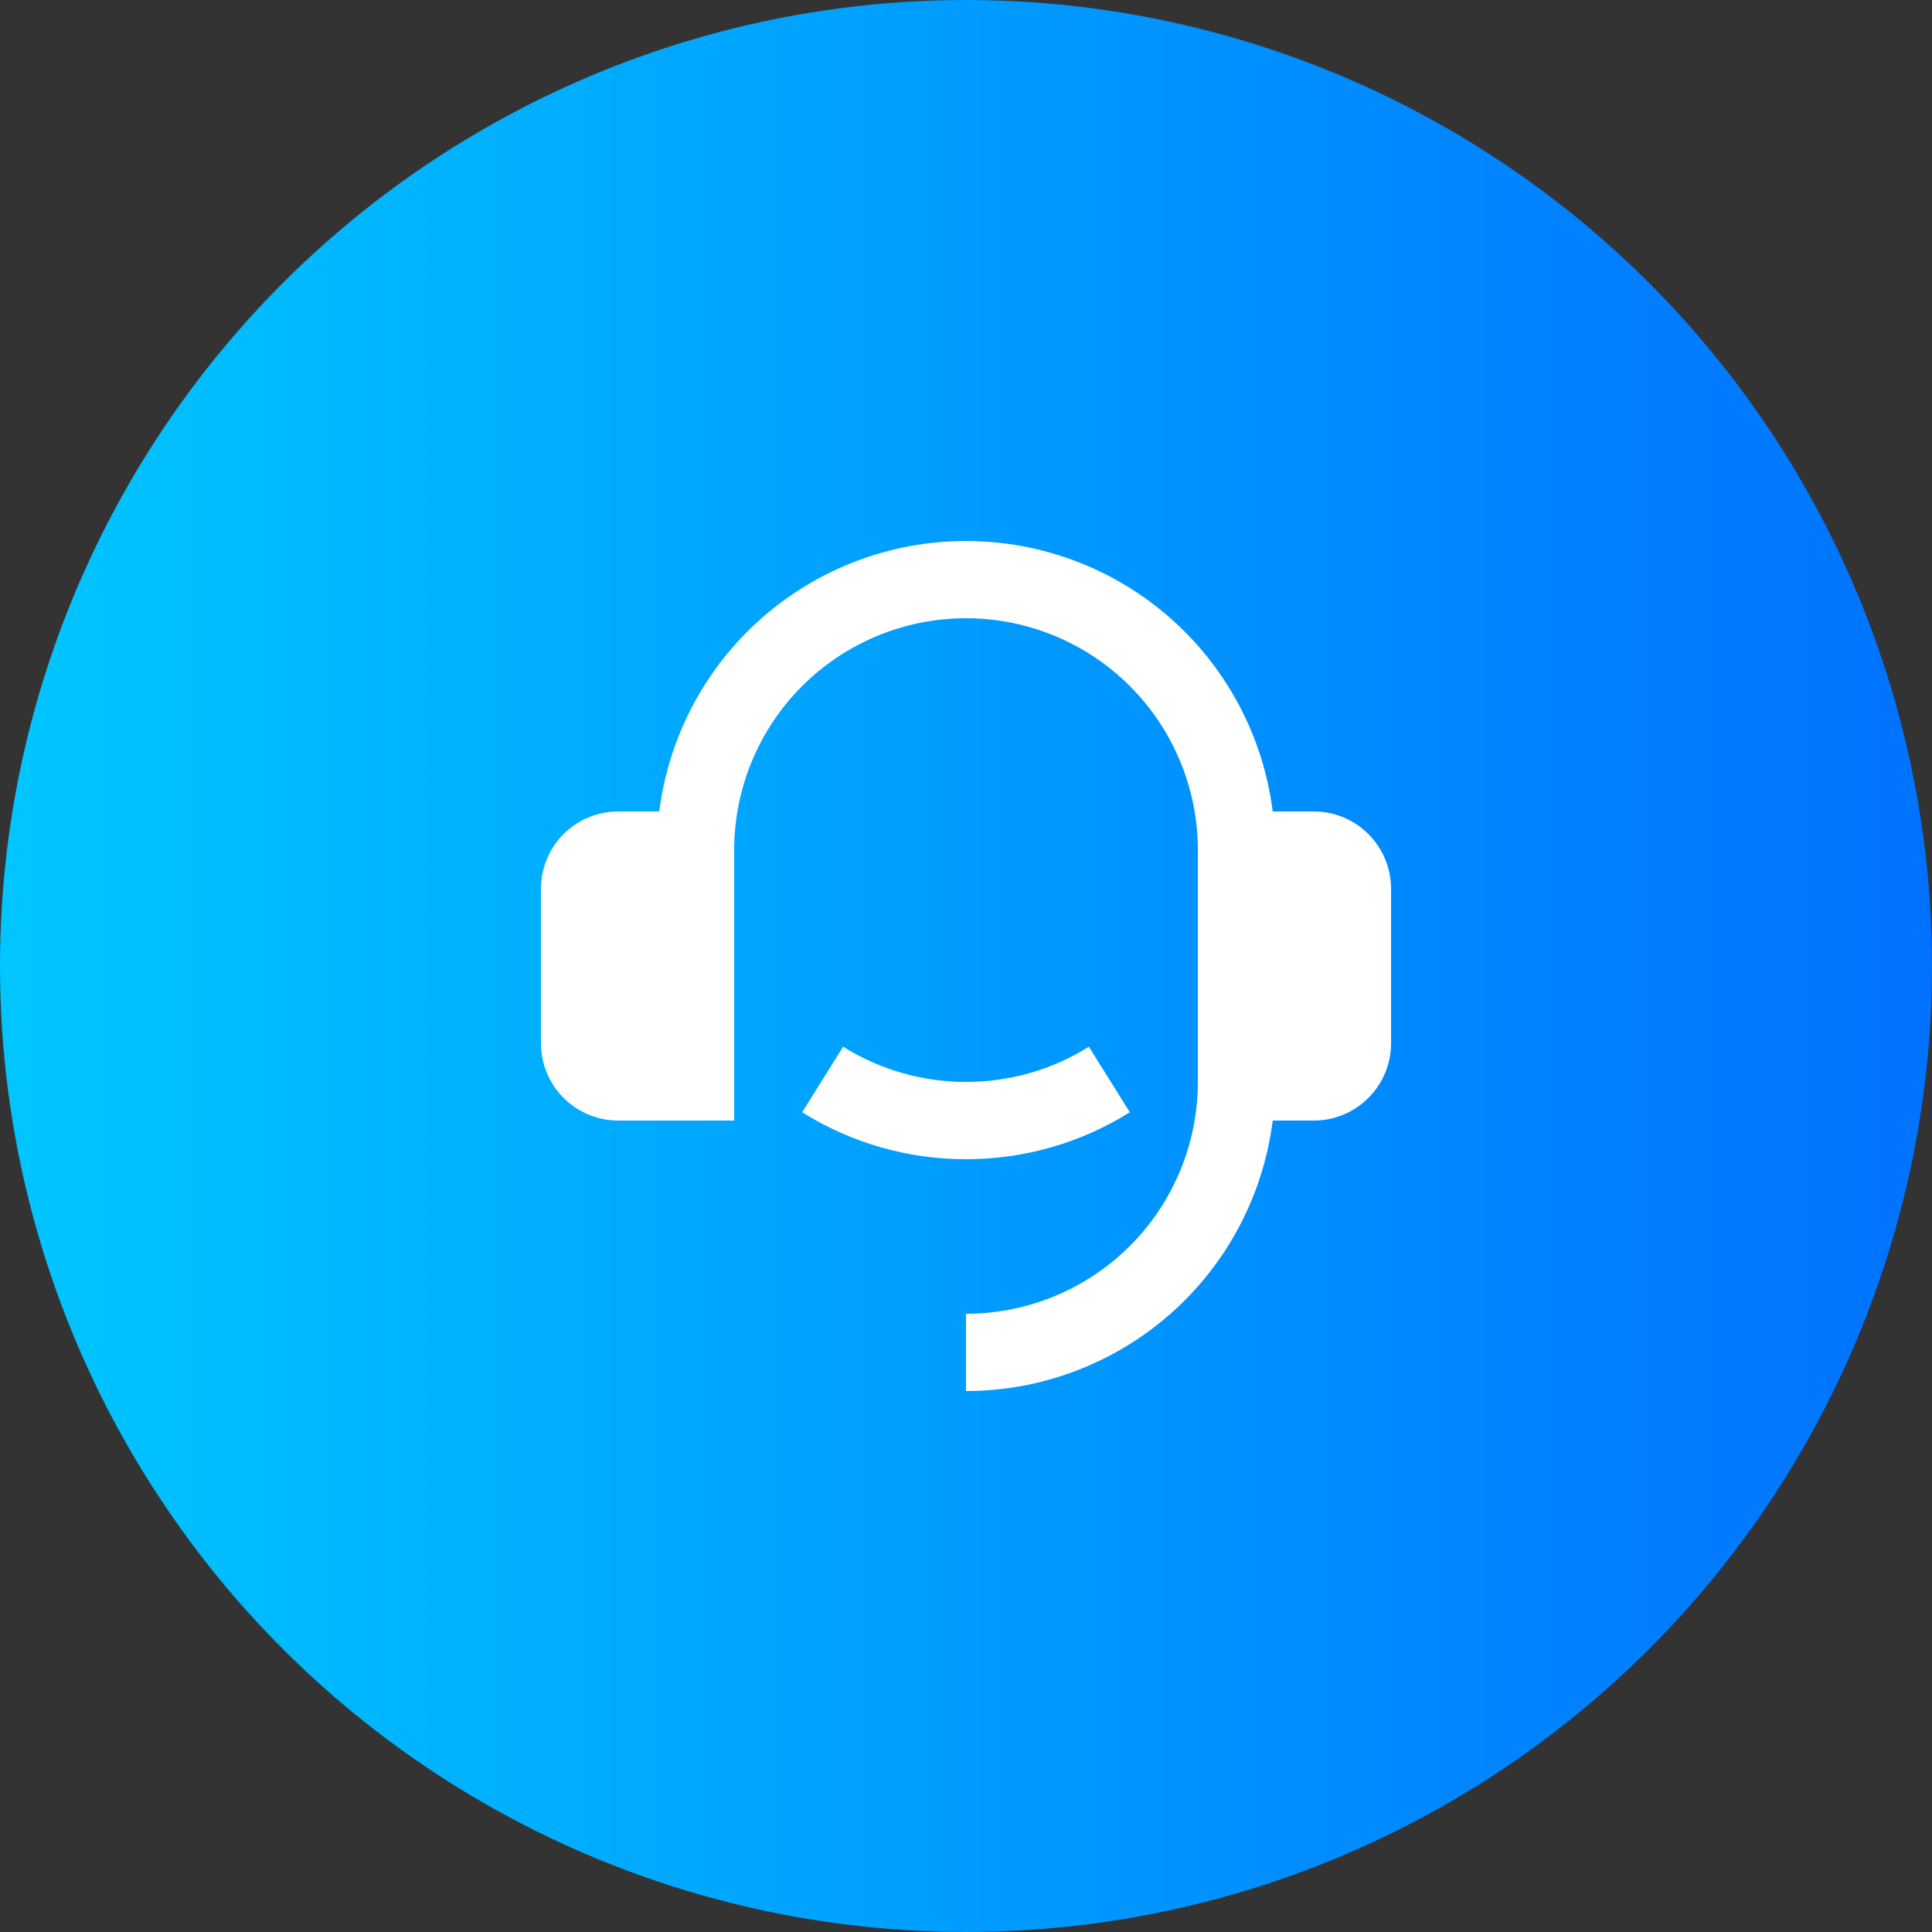 <svg width="100" height="100" viewBox="0 0 100 100" fill="none" xmlns="http://www.w3.org/2000/svg">
<rect x="0" y="0" width="100" height="100" fill="#333333" stroke="none"/>
<circle cx="50" cy="50" r="50" fill="url(#paint0_linear_154_9891)"/>
<path d="M68 42C69.061 42 70.078 42.421 70.828 43.171C71.579 43.922 72 44.939 72 46V54C72 55.061 71.579 56.078 70.828 56.828C70.078 57.578 69.061 58 68 58H65.876C65.388 61.866 63.507 65.422 60.584 68C57.66 70.577 53.897 72 50 72V68C53.183 68 56.235 66.736 58.485 64.485C60.736 62.235 62 59.182 62 56V44C62 40.817 60.736 37.765 58.485 35.514C56.235 33.264 53.183 32 50 32C46.817 32 43.765 33.264 41.515 35.514C39.264 37.765 38 40.817 38 44V58H32C30.939 58 29.922 57.578 29.172 56.828C28.421 56.078 28 55.061 28 54V46C28 44.939 28.421 43.922 29.172 43.171C29.922 42.421 30.939 42 32 42H34.124C34.612 38.134 36.494 34.578 39.417 32.001C42.34 29.424 46.103 28.002 50 28.002C53.897 28.002 57.66 29.424 60.583 32.001C63.506 34.578 65.388 38.134 65.876 42H68ZM41.52 57.57L43.64 54.178C45.546 55.372 47.751 56.003 50 56C52.249 56.003 54.454 55.372 56.36 54.178L58.48 57.57C55.938 59.162 52.999 60.004 50 60C47.001 60.004 44.062 59.162 41.52 57.57Z" fill="white"/>
<defs>
<linearGradient id="paint0_linear_154_9891" x1="0" y1="50" x2="100" y2="50" gradientUnits="userSpaceOnUse">
<stop stop-color="#00C6FF"/>
<stop offset="1" stop-color="#0072FF"/>
</linearGradient>
</defs>
</svg>

